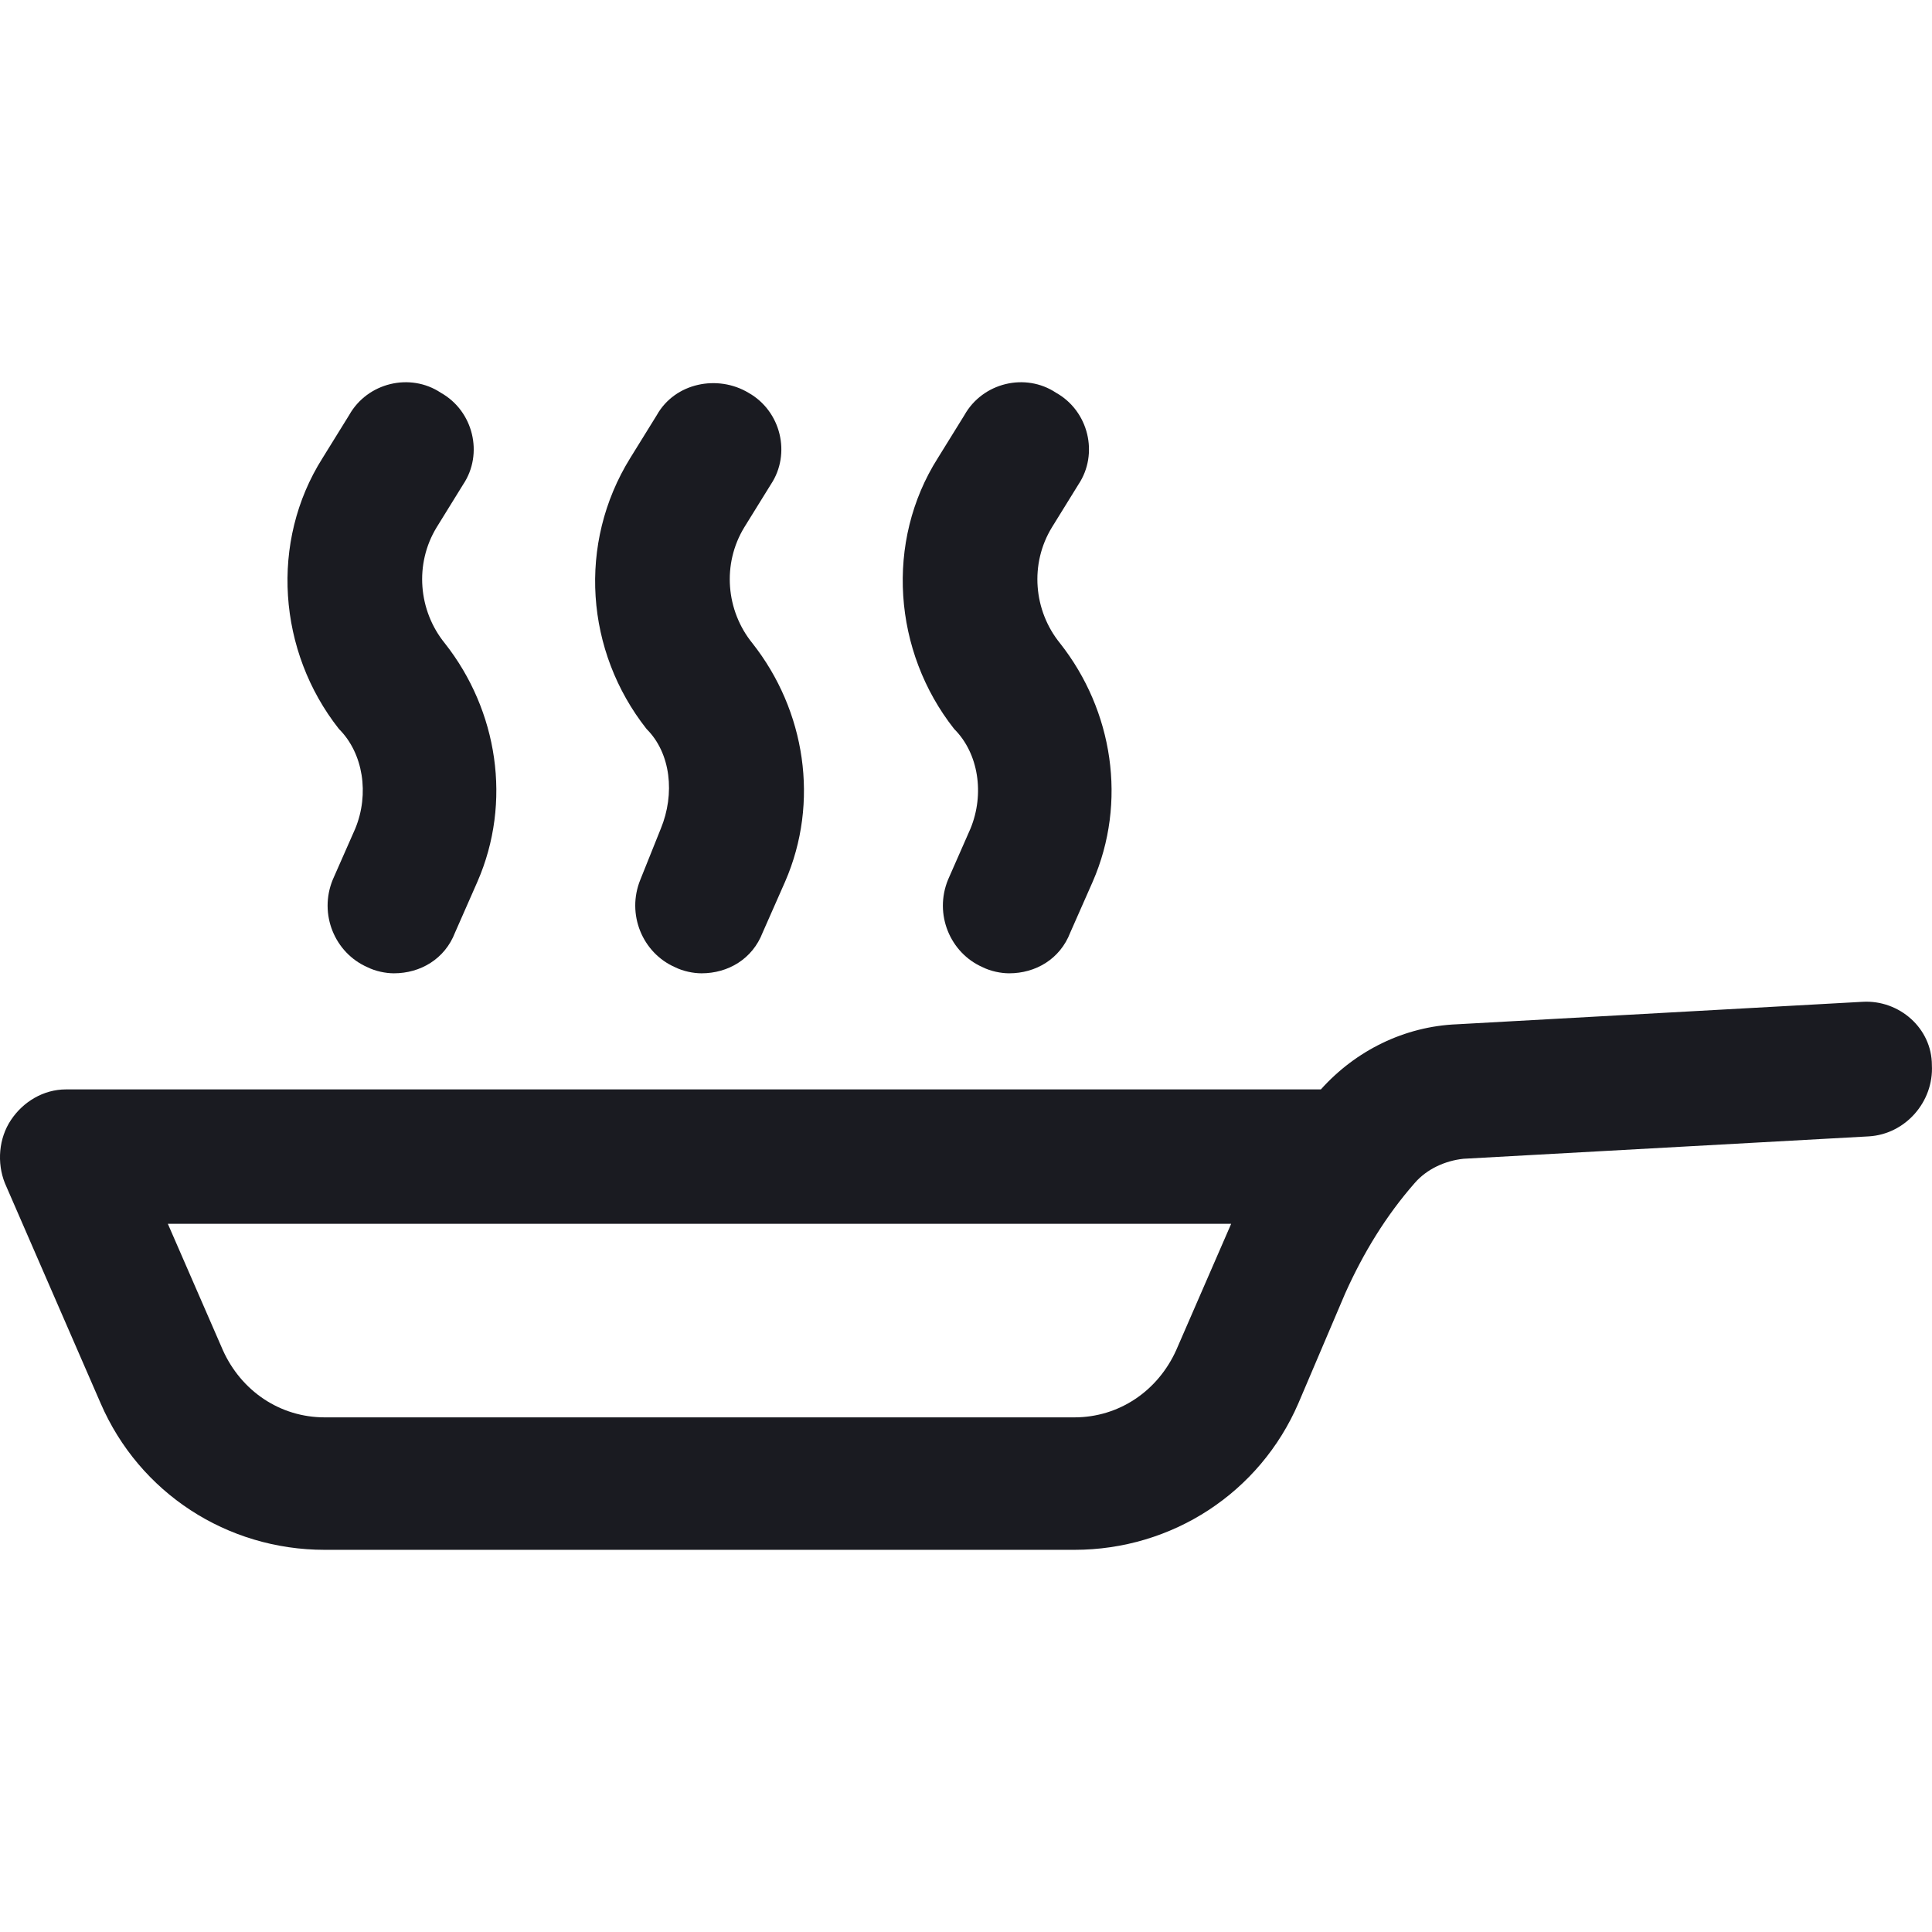 <svg width="32" height="32" viewBox="0 0 32 32" fill="none" xmlns="http://www.w3.org/2000/svg">
<path d="M15.703 14.569L16.074 13.725C16.31 13.152 16.209 12.477 15.804 12.074C14.792 10.791 14.656 8.97 15.534 7.586L15.973 6.877C16.276 6.336 16.985 6.168 17.491 6.505C18.032 6.808 18.2 7.517 17.863 8.023L17.424 8.733C17.052 9.34 17.119 10.115 17.558 10.655C18.436 11.769 18.672 13.287 18.099 14.603L17.727 15.446C17.558 15.885 17.154 16.121 16.715 16.121C16.579 16.121 16.41 16.087 16.276 16.02C15.737 15.784 15.467 15.142 15.703 14.569Z" fill="#1A1B21"/>
<path fill-rule="evenodd" clip-rule="evenodd" d="M24.138 16.965L30.852 16.593C31.459 16.559 31.998 17.032 31.998 17.641C32.031 18.248 31.559 18.787 30.952 18.822L24.238 19.193C23.935 19.226 23.632 19.362 23.429 19.598C22.957 20.137 22.585 20.745 22.282 21.419L21.506 23.241C20.866 24.725 19.414 25.67 17.795 25.67H5.378C3.758 25.67 2.307 24.725 1.666 23.241L0.081 19.597C-0.054 19.259 -0.021 18.853 0.182 18.55C0.384 18.247 0.721 18.044 1.093 18.044H21.878C22.451 17.404 23.26 16.999 24.138 16.965ZM17.795 23.476C18.537 23.476 19.178 23.037 19.482 22.362L20.392 20.27H2.78L3.691 22.362C3.994 23.037 4.636 23.476 5.378 23.476H17.795Z" fill="#1A1B21"/>
<path d="M10.945 13.725L10.607 14.568C10.372 15.142 10.642 15.784 11.181 16.02C11.315 16.087 11.484 16.121 11.62 16.121C12.059 16.121 12.463 15.885 12.632 15.446L13.004 14.603C13.577 13.287 13.341 11.769 12.463 10.655C12.024 10.115 11.957 9.34 12.329 8.732L12.768 8.023C13.105 7.517 12.936 6.808 12.396 6.505C11.89 6.202 11.181 6.336 10.878 6.877L10.439 7.586C9.561 9.003 9.697 10.791 10.709 12.074C11.114 12.477 11.181 13.152 10.945 13.725Z" fill="#1A1B21"/>
<path d="M5.512 14.569L5.884 13.725C6.12 13.152 6.018 12.477 5.614 12.074C4.601 10.791 4.466 8.97 5.343 7.586L5.782 6.877C6.085 6.336 6.795 6.168 7.301 6.505C7.841 6.808 8.01 7.517 7.672 8.023L7.233 8.733C6.862 9.34 6.929 10.115 7.368 10.655C8.246 11.769 8.482 13.287 7.908 14.603L7.537 15.446C7.368 15.885 6.963 16.121 6.524 16.121C6.389 16.121 6.22 16.087 6.086 16.02C5.546 15.784 5.276 15.142 5.512 14.569Z" fill="#1A1B21"/>
</svg>
